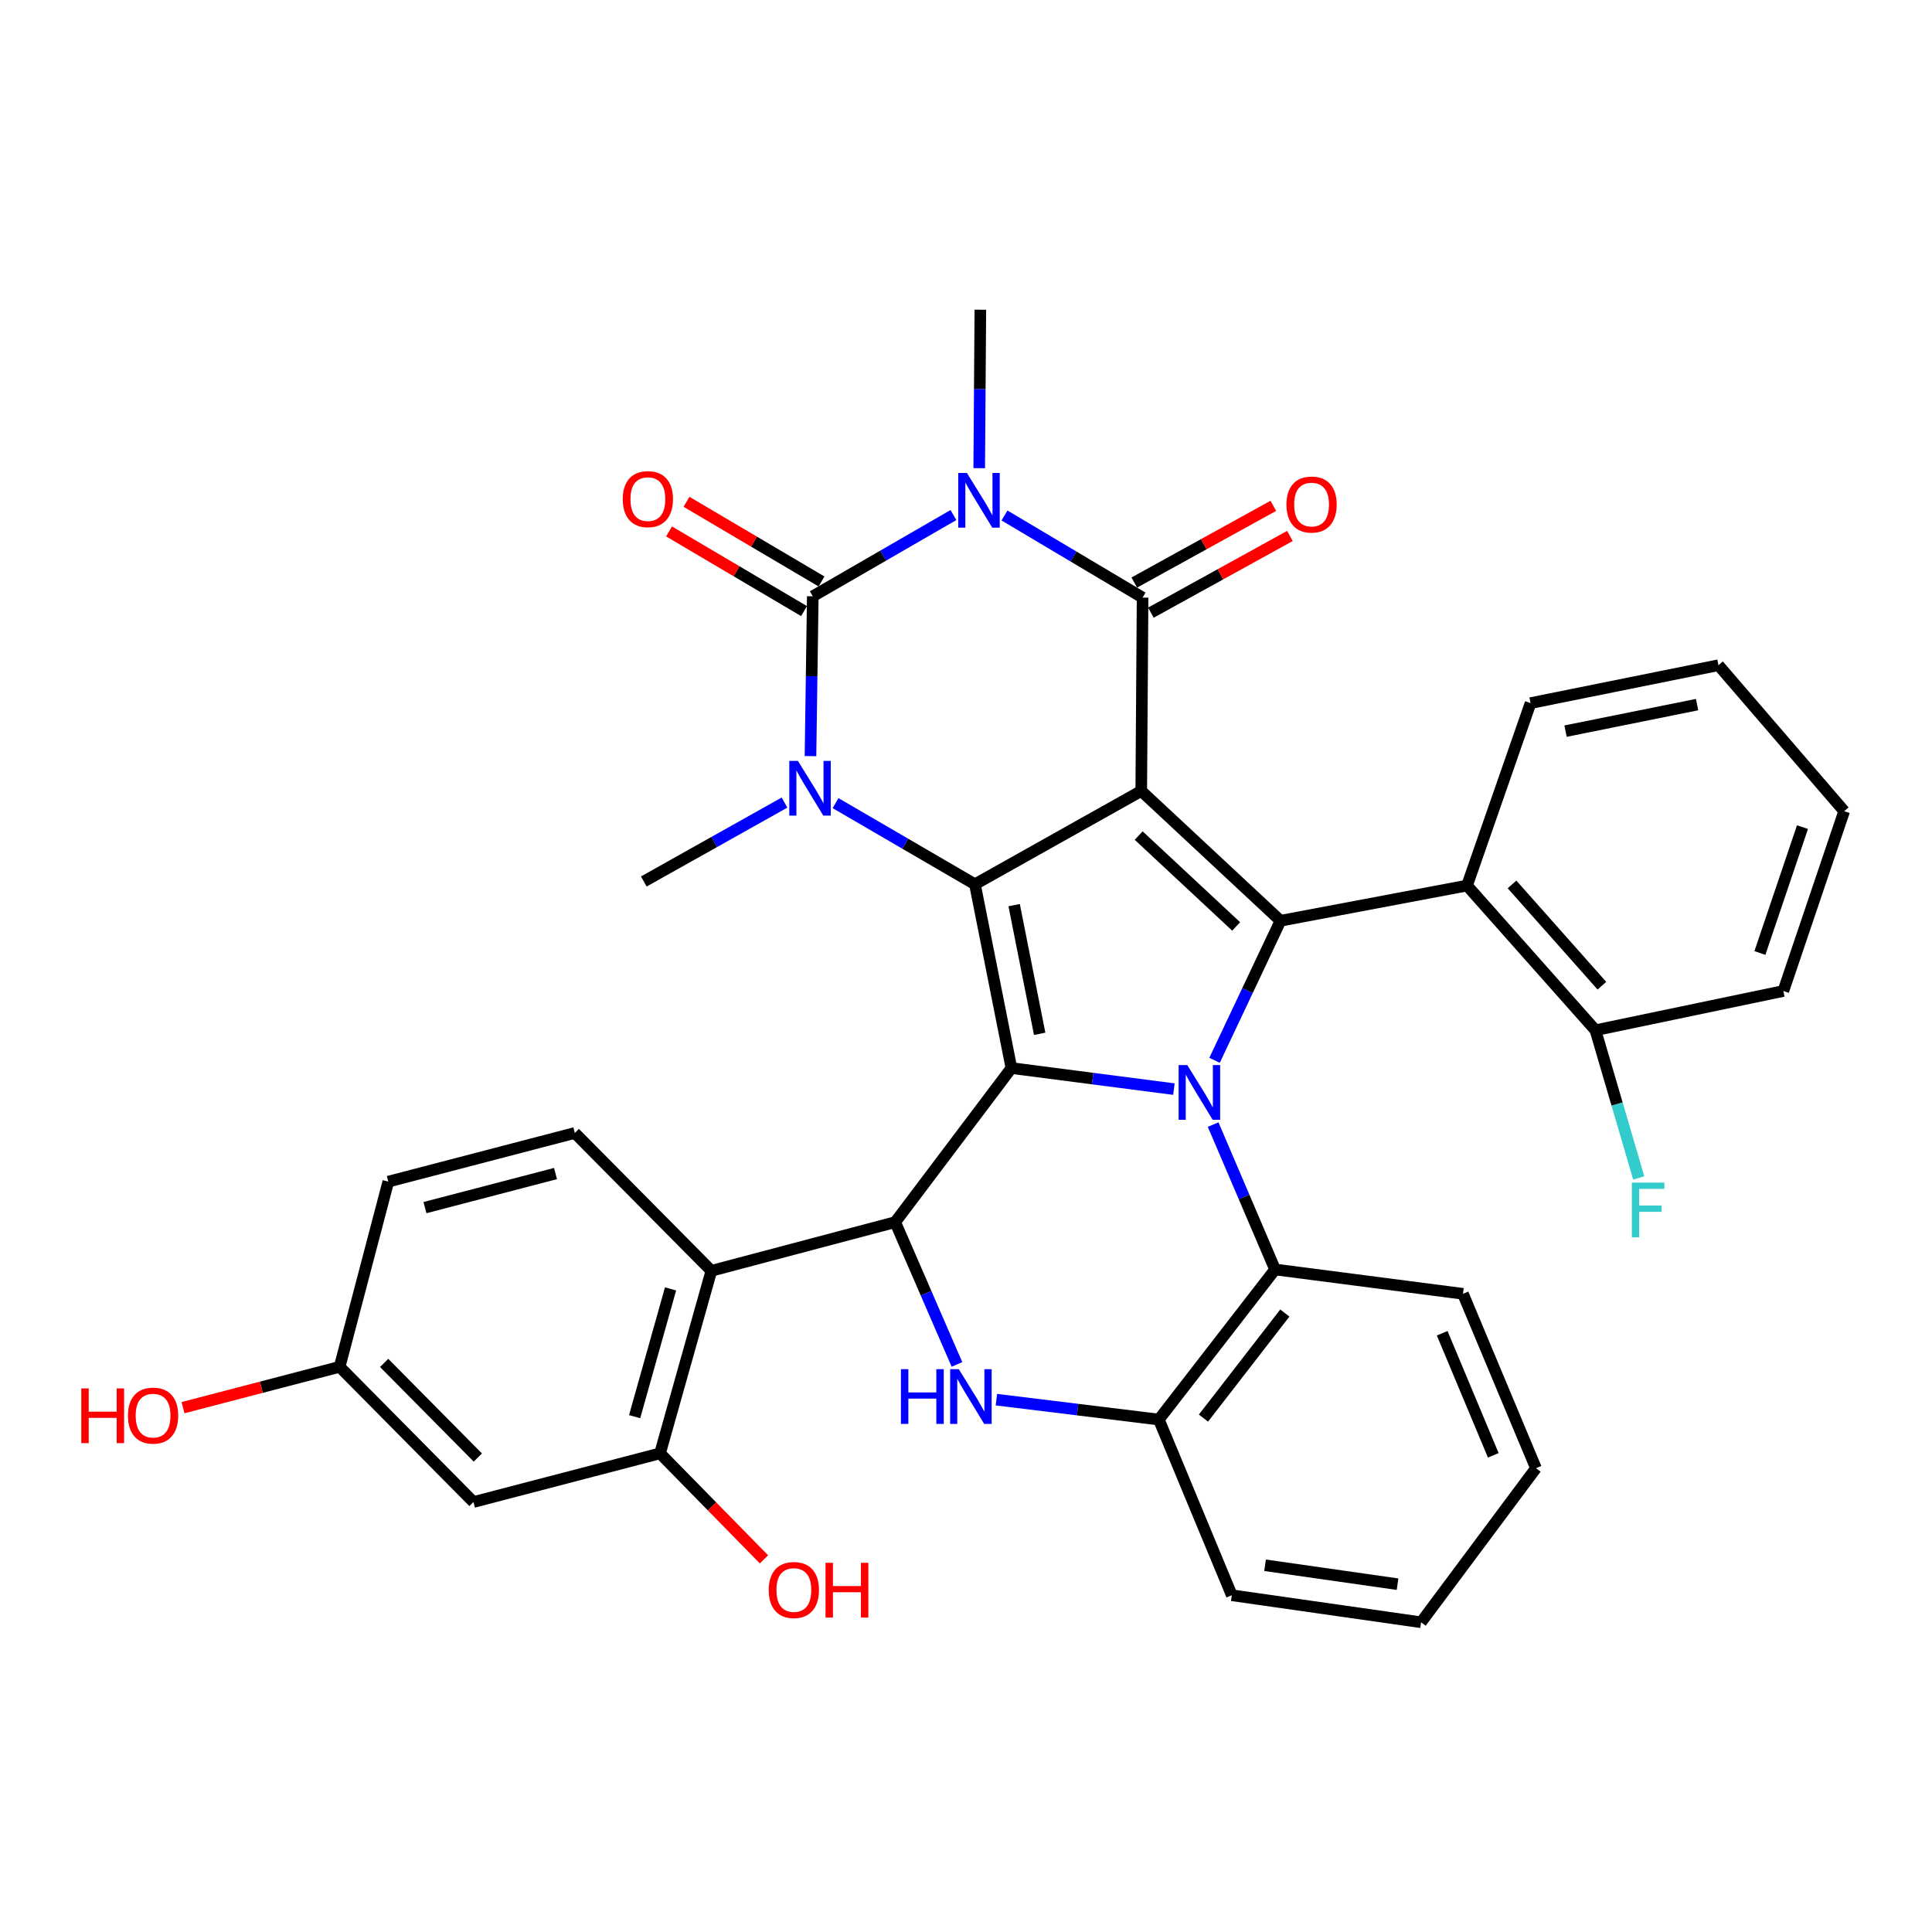 <?xml version='1.0' encoding='iso-8859-1'?>
<svg version='1.1' baseProfile='full'
              xmlns='http://www.w3.org/2000/svg'
                      xmlns:rdkit='http://www.rdkit.org/xml'
                      xmlns:xlink='http://www.w3.org/1999/xlink'
                  xml:space='preserve'
width='1000px' height='1000px' viewBox='0 0 1000 1000'>
<!-- END OF HEADER -->
<rect style='opacity:1.0;fill:#FFFFFF;stroke:none' width='1000' height='1000' x='0' y='0'> </rect>
<path class='bond-0' d='M 590.706,409.391 L 504.627,457.702' style='fill:none;fill-rule:evenodd;stroke:#000000;stroke-width:6px;stroke-linecap:butt;stroke-linejoin:miter;stroke-opacity:1' />
<path class='bond-4' d='M 590.706,409.391 L 662.782,476.581' style='fill:none;fill-rule:evenodd;stroke:#000000;stroke-width:6px;stroke-linecap:butt;stroke-linejoin:miter;stroke-opacity:1' />
<path class='bond-4' d='M 589.379,432.491 L 639.832,479.524' style='fill:none;fill-rule:evenodd;stroke:#000000;stroke-width:6px;stroke-linecap:butt;stroke-linejoin:miter;stroke-opacity:1' />
<path class='bond-5' d='M 590.706,409.391 L 591.398,309.318' style='fill:none;fill-rule:evenodd;stroke:#000000;stroke-width:6px;stroke-linecap:butt;stroke-linejoin:miter;stroke-opacity:1' />
<path class='bond-1' d='M 504.627,457.702 L 523.506,552.83' style='fill:none;fill-rule:evenodd;stroke:#000000;stroke-width:6px;stroke-linecap:butt;stroke-linejoin:miter;stroke-opacity:1' />
<path class='bond-1' d='M 524.92,468.506 L 538.135,535.096' style='fill:none;fill-rule:evenodd;stroke:#000000;stroke-width:6px;stroke-linecap:butt;stroke-linejoin:miter;stroke-opacity:1' />
<path class='bond-7' d='M 504.627,457.702 L 468.553,436.7' style='fill:none;fill-rule:evenodd;stroke:#000000;stroke-width:6px;stroke-linecap:butt;stroke-linejoin:miter;stroke-opacity:1' />
<path class='bond-7' d='M 468.553,436.7 L 432.479,415.697' style='fill:none;fill-rule:evenodd;stroke:#0000FF;stroke-width:6px;stroke-linecap:butt;stroke-linejoin:miter;stroke-opacity:1' />
<path class='bond-8' d='M 523.506,552.83 L 463.348,632.58' style='fill:none;fill-rule:evenodd;stroke:#000000;stroke-width:6px;stroke-linecap:butt;stroke-linejoin:miter;stroke-opacity:1' />
<path class='bond-35' d='M 523.506,552.83 L 565.557,558.276' style='fill:none;fill-rule:evenodd;stroke:#000000;stroke-width:6px;stroke-linecap:butt;stroke-linejoin:miter;stroke-opacity:1' />
<path class='bond-35' d='M 565.557,558.276 L 607.608,563.721' style='fill:none;fill-rule:evenodd;stroke:#0000FF;stroke-width:6px;stroke-linecap:butt;stroke-linejoin:miter;stroke-opacity:1' />
<path class='bond-2' d='M 628.652,548.813 L 645.717,512.697' style='fill:none;fill-rule:evenodd;stroke:#0000FF;stroke-width:6px;stroke-linecap:butt;stroke-linejoin:miter;stroke-opacity:1' />
<path class='bond-2' d='M 645.717,512.697 L 662.782,476.581' style='fill:none;fill-rule:evenodd;stroke:#000000;stroke-width:6px;stroke-linecap:butt;stroke-linejoin:miter;stroke-opacity:1' />
<path class='bond-12' d='M 627.918,582.081 L 643.945,619.579' style='fill:none;fill-rule:evenodd;stroke:#0000FF;stroke-width:6px;stroke-linecap:butt;stroke-linejoin:miter;stroke-opacity:1' />
<path class='bond-12' d='M 643.945,619.579 L 659.973,657.077' style='fill:none;fill-rule:evenodd;stroke:#000000;stroke-width:6px;stroke-linecap:butt;stroke-linejoin:miter;stroke-opacity:1' />
<path class='bond-3' d='M 519.927,266.804 L 555.663,288.061' style='fill:none;fill-rule:evenodd;stroke:#0000FF;stroke-width:6px;stroke-linecap:butt;stroke-linejoin:miter;stroke-opacity:1' />
<path class='bond-3' d='M 555.663,288.061 L 591.398,309.318' style='fill:none;fill-rule:evenodd;stroke:#000000;stroke-width:6px;stroke-linecap:butt;stroke-linejoin:miter;stroke-opacity:1' />
<path class='bond-6' d='M 493.5,266.587 L 457.097,287.612' style='fill:none;fill-rule:evenodd;stroke:#0000FF;stroke-width:6px;stroke-linecap:butt;stroke-linejoin:miter;stroke-opacity:1' />
<path class='bond-6' d='M 457.097,287.612 L 420.694,308.636' style='fill:none;fill-rule:evenodd;stroke:#000000;stroke-width:6px;stroke-linecap:butt;stroke-linejoin:miter;stroke-opacity:1' />
<path class='bond-20' d='M 506.842,242.324 L 507.134,201.318' style='fill:none;fill-rule:evenodd;stroke:#0000FF;stroke-width:6px;stroke-linecap:butt;stroke-linejoin:miter;stroke-opacity:1' />
<path class='bond-20' d='M 507.134,201.318 L 507.426,160.311' style='fill:none;fill-rule:evenodd;stroke:#000000;stroke-width:6px;stroke-linecap:butt;stroke-linejoin:miter;stroke-opacity:1' />
<path class='bond-11' d='M 662.782,476.581 L 759.334,458.365' style='fill:none;fill-rule:evenodd;stroke:#000000;stroke-width:6px;stroke-linecap:butt;stroke-linejoin:miter;stroke-opacity:1' />
<path class='bond-17' d='M 595.698,317.112 L 631.681,297.261' style='fill:none;fill-rule:evenodd;stroke:#000000;stroke-width:6px;stroke-linecap:butt;stroke-linejoin:miter;stroke-opacity:1' />
<path class='bond-17' d='M 631.681,297.261 L 667.664,277.41' style='fill:none;fill-rule:evenodd;stroke:#FF0000;stroke-width:6px;stroke-linecap:butt;stroke-linejoin:miter;stroke-opacity:1' />
<path class='bond-17' d='M 587.099,301.525 L 623.082,281.674' style='fill:none;fill-rule:evenodd;stroke:#000000;stroke-width:6px;stroke-linecap:butt;stroke-linejoin:miter;stroke-opacity:1' />
<path class='bond-17' d='M 623.082,281.674 L 659.066,261.823' style='fill:none;fill-rule:evenodd;stroke:#FF0000;stroke-width:6px;stroke-linecap:butt;stroke-linejoin:miter;stroke-opacity:1' />
<path class='bond-15' d='M 425.217,300.97 L 390.277,280.353' style='fill:none;fill-rule:evenodd;stroke:#000000;stroke-width:6px;stroke-linecap:butt;stroke-linejoin:miter;stroke-opacity:1' />
<path class='bond-15' d='M 390.277,280.353 L 355.337,259.735' style='fill:none;fill-rule:evenodd;stroke:#FF0000;stroke-width:6px;stroke-linecap:butt;stroke-linejoin:miter;stroke-opacity:1' />
<path class='bond-15' d='M 416.17,316.301 L 381.231,295.684' style='fill:none;fill-rule:evenodd;stroke:#000000;stroke-width:6px;stroke-linecap:butt;stroke-linejoin:miter;stroke-opacity:1' />
<path class='bond-15' d='M 381.231,295.684 L 346.291,275.067' style='fill:none;fill-rule:evenodd;stroke:#FF0000;stroke-width:6px;stroke-linecap:butt;stroke-linejoin:miter;stroke-opacity:1' />
<path class='bond-36' d='M 420.694,308.636 L 420.101,349.999' style='fill:none;fill-rule:evenodd;stroke:#000000;stroke-width:6px;stroke-linecap:butt;stroke-linejoin:miter;stroke-opacity:1' />
<path class='bond-36' d='M 420.101,349.999 L 419.508,391.362' style='fill:none;fill-rule:evenodd;stroke:#0000FF;stroke-width:6px;stroke-linecap:butt;stroke-linejoin:miter;stroke-opacity:1' />
<path class='bond-21' d='M 406.063,415.413 L 369.647,435.835' style='fill:none;fill-rule:evenodd;stroke:#0000FF;stroke-width:6px;stroke-linecap:butt;stroke-linejoin:miter;stroke-opacity:1' />
<path class='bond-21' d='M 369.647,435.835 L 333.23,456.258' style='fill:none;fill-rule:evenodd;stroke:#000000;stroke-width:6px;stroke-linecap:butt;stroke-linejoin:miter;stroke-opacity:1' />
<path class='bond-9' d='M 463.348,632.58 L 479.336,669.402' style='fill:none;fill-rule:evenodd;stroke:#000000;stroke-width:6px;stroke-linecap:butt;stroke-linejoin:miter;stroke-opacity:1' />
<path class='bond-9' d='M 479.336,669.402 L 495.324,706.223' style='fill:none;fill-rule:evenodd;stroke:#0000FF;stroke-width:6px;stroke-linecap:butt;stroke-linejoin:miter;stroke-opacity:1' />
<path class='bond-10' d='M 463.348,632.58 L 368.2,657.769' style='fill:none;fill-rule:evenodd;stroke:#000000;stroke-width:6px;stroke-linecap:butt;stroke-linejoin:miter;stroke-opacity:1' />
<path class='bond-37' d='M 515.73,724.459 L 557.772,729.609' style='fill:none;fill-rule:evenodd;stroke:#0000FF;stroke-width:6px;stroke-linecap:butt;stroke-linejoin:miter;stroke-opacity:1' />
<path class='bond-37' d='M 557.772,729.609 L 599.815,734.76' style='fill:none;fill-rule:evenodd;stroke:#000000;stroke-width:6px;stroke-linecap:butt;stroke-linejoin:miter;stroke-opacity:1' />
<path class='bond-14' d='M 368.2,657.769 L 341.636,752.255' style='fill:none;fill-rule:evenodd;stroke:#000000;stroke-width:6px;stroke-linecap:butt;stroke-linejoin:miter;stroke-opacity:1' />
<path class='bond-14' d='M 347.078,667.124 L 328.484,733.264' style='fill:none;fill-rule:evenodd;stroke:#000000;stroke-width:6px;stroke-linecap:butt;stroke-linejoin:miter;stroke-opacity:1' />
<path class='bond-16' d='M 368.2,657.769 L 297.518,586.425' style='fill:none;fill-rule:evenodd;stroke:#000000;stroke-width:6px;stroke-linecap:butt;stroke-linejoin:miter;stroke-opacity:1' />
<path class='bond-19' d='M 759.334,458.365 L 825.802,533.249' style='fill:none;fill-rule:evenodd;stroke:#000000;stroke-width:6px;stroke-linecap:butt;stroke-linejoin:miter;stroke-opacity:1' />
<path class='bond-19' d='M 782.618,457.78 L 829.145,510.199' style='fill:none;fill-rule:evenodd;stroke:#000000;stroke-width:6px;stroke-linecap:butt;stroke-linejoin:miter;stroke-opacity:1' />
<path class='bond-26' d='M 759.334,458.365 L 792.217,363.929' style='fill:none;fill-rule:evenodd;stroke:#000000;stroke-width:6px;stroke-linecap:butt;stroke-linejoin:miter;stroke-opacity:1' />
<path class='bond-13' d='M 659.973,657.077 L 599.815,734.76' style='fill:none;fill-rule:evenodd;stroke:#000000;stroke-width:6px;stroke-linecap:butt;stroke-linejoin:miter;stroke-opacity:1' />
<path class='bond-13' d='M 665.024,679.629 L 622.913,734.007' style='fill:none;fill-rule:evenodd;stroke:#000000;stroke-width:6px;stroke-linecap:butt;stroke-linejoin:miter;stroke-opacity:1' />
<path class='bond-28' d='M 659.973,657.077 L 757.228,669.676' style='fill:none;fill-rule:evenodd;stroke:#000000;stroke-width:6px;stroke-linecap:butt;stroke-linejoin:miter;stroke-opacity:1' />
<path class='bond-29' d='M 599.815,734.76 L 637.583,825.705' style='fill:none;fill-rule:evenodd;stroke:#000000;stroke-width:6px;stroke-linecap:butt;stroke-linejoin:miter;stroke-opacity:1' />
<path class='bond-18' d='M 341.636,752.255 L 245.064,777.443' style='fill:none;fill-rule:evenodd;stroke:#000000;stroke-width:6px;stroke-linecap:butt;stroke-linejoin:miter;stroke-opacity:1' />
<path class='bond-23' d='M 341.636,752.255 L 368.528,779.688' style='fill:none;fill-rule:evenodd;stroke:#000000;stroke-width:6px;stroke-linecap:butt;stroke-linejoin:miter;stroke-opacity:1' />
<path class='bond-23' d='M 368.528,779.688 L 395.42,807.121' style='fill:none;fill-rule:evenodd;stroke:#FF0000;stroke-width:6px;stroke-linecap:butt;stroke-linejoin:miter;stroke-opacity:1' />
<path class='bond-24' d='M 297.518,586.425 L 200.986,611.614' style='fill:none;fill-rule:evenodd;stroke:#000000;stroke-width:6px;stroke-linecap:butt;stroke-linejoin:miter;stroke-opacity:1' />
<path class='bond-24' d='M 287.533,607.428 L 219.96,625.061' style='fill:none;fill-rule:evenodd;stroke:#000000;stroke-width:6px;stroke-linecap:butt;stroke-linejoin:miter;stroke-opacity:1' />
<path class='bond-40' d='M 245.064,777.443 L 175.797,707.465' style='fill:none;fill-rule:evenodd;stroke:#000000;stroke-width:6px;stroke-linecap:butt;stroke-linejoin:miter;stroke-opacity:1' />
<path class='bond-40' d='M 247.325,754.424 L 198.839,705.438' style='fill:none;fill-rule:evenodd;stroke:#000000;stroke-width:6px;stroke-linecap:butt;stroke-linejoin:miter;stroke-opacity:1' />
<path class='bond-25' d='M 825.802,533.249 L 837.001,571.473' style='fill:none;fill-rule:evenodd;stroke:#000000;stroke-width:6px;stroke-linecap:butt;stroke-linejoin:miter;stroke-opacity:1' />
<path class='bond-25' d='M 837.001,571.473 L 848.2,609.697' style='fill:none;fill-rule:evenodd;stroke:#33CCCC;stroke-width:6px;stroke-linecap:butt;stroke-linejoin:miter;stroke-opacity:1' />
<path class='bond-30' d='M 825.802,533.249 L 923.057,512.936' style='fill:none;fill-rule:evenodd;stroke:#000000;stroke-width:6px;stroke-linecap:butt;stroke-linejoin:miter;stroke-opacity:1' />
<path class='bond-22' d='M 175.797,707.465 L 200.986,611.614' style='fill:none;fill-rule:evenodd;stroke:#000000;stroke-width:6px;stroke-linecap:butt;stroke-linejoin:miter;stroke-opacity:1' />
<path class='bond-27' d='M 175.797,707.465 L 135.263,718.034' style='fill:none;fill-rule:evenodd;stroke:#000000;stroke-width:6px;stroke-linecap:butt;stroke-linejoin:miter;stroke-opacity:1' />
<path class='bond-27' d='M 135.263,718.034 L 94.73,728.603' style='fill:none;fill-rule:evenodd;stroke:#FF0000;stroke-width:6px;stroke-linecap:butt;stroke-linejoin:miter;stroke-opacity:1' />
<path class='bond-31' d='M 792.217,363.929 L 889.472,344.308' style='fill:none;fill-rule:evenodd;stroke:#000000;stroke-width:6px;stroke-linecap:butt;stroke-linejoin:miter;stroke-opacity:1' />
<path class='bond-31' d='M 810.326,378.435 L 878.404,364.701' style='fill:none;fill-rule:evenodd;stroke:#000000;stroke-width:6px;stroke-linecap:butt;stroke-linejoin:miter;stroke-opacity:1' />
<path class='bond-32' d='M 757.228,669.676 L 795.006,759.939' style='fill:none;fill-rule:evenodd;stroke:#000000;stroke-width:6px;stroke-linecap:butt;stroke-linejoin:miter;stroke-opacity:1' />
<path class='bond-32' d='M 746.473,690.088 L 772.918,753.272' style='fill:none;fill-rule:evenodd;stroke:#000000;stroke-width:6px;stroke-linecap:butt;stroke-linejoin:miter;stroke-opacity:1' />
<path class='bond-39' d='M 637.583,825.705 L 735.54,839.689' style='fill:none;fill-rule:evenodd;stroke:#000000;stroke-width:6px;stroke-linecap:butt;stroke-linejoin:miter;stroke-opacity:1' />
<path class='bond-39' d='M 654.792,810.18 L 723.362,819.969' style='fill:none;fill-rule:evenodd;stroke:#000000;stroke-width:6px;stroke-linecap:butt;stroke-linejoin:miter;stroke-opacity:1' />
<path class='bond-38' d='M 923.057,512.936 L 954.545,419.864' style='fill:none;fill-rule:evenodd;stroke:#000000;stroke-width:6px;stroke-linecap:butt;stroke-linejoin:miter;stroke-opacity:1' />
<path class='bond-38' d='M 910.918,493.27 L 932.96,428.12' style='fill:none;fill-rule:evenodd;stroke:#000000;stroke-width:6px;stroke-linecap:butt;stroke-linejoin:miter;stroke-opacity:1' />
<path class='bond-34' d='M 889.472,344.308 L 954.545,419.864' style='fill:none;fill-rule:evenodd;stroke:#000000;stroke-width:6px;stroke-linecap:butt;stroke-linejoin:miter;stroke-opacity:1' />
<path class='bond-33' d='M 795.006,759.939 L 735.54,839.689' style='fill:none;fill-rule:evenodd;stroke:#000000;stroke-width:6px;stroke-linecap:butt;stroke-linejoin:miter;stroke-opacity:1' />
<path  class='atom-3' d='M 614.54 551.27
L 623.82 566.27
Q 624.74 567.75, 626.22 570.43
Q 627.7 573.11, 627.78 573.27
L 627.78 551.27
L 631.54 551.27
L 631.54 579.59
L 627.66 579.59
L 617.7 563.19
Q 616.54 561.27, 615.3 559.07
Q 614.1 556.87, 613.74 556.19
L 613.74 579.59
L 610.06 579.59
L 610.06 551.27
L 614.54 551.27
' fill='#0000FF'/>
<path  class='atom-4' d='M 500.464 244.79
L 509.744 259.79
Q 510.664 261.27, 512.144 263.95
Q 513.624 266.63, 513.704 266.79
L 513.704 244.79
L 517.464 244.79
L 517.464 273.11
L 513.584 273.11
L 503.624 256.71
Q 502.464 254.79, 501.224 252.59
Q 500.024 250.39, 499.664 249.71
L 499.664 273.11
L 495.984 273.11
L 495.984 244.79
L 500.464 244.79
' fill='#0000FF'/>
<path  class='atom-8' d='M 413.01 393.847
L 422.29 408.847
Q 423.21 410.327, 424.69 413.007
Q 426.17 415.687, 426.25 415.847
L 426.25 393.847
L 430.01 393.847
L 430.01 422.167
L 426.13 422.167
L 416.17 405.767
Q 415.01 403.847, 413.77 401.647
Q 412.57 399.447, 412.21 398.767
L 412.21 422.167
L 408.53 422.167
L 408.53 393.847
L 413.01 393.847
' fill='#0000FF'/>
<path  class='atom-10' d='M 466.32 708.683
L 470.16 708.683
L 470.16 720.723
L 484.64 720.723
L 484.64 708.683
L 488.48 708.683
L 488.48 737.003
L 484.64 737.003
L 484.64 723.923
L 470.16 723.923
L 470.16 737.003
L 466.32 737.003
L 466.32 708.683
' fill='#0000FF'/>
<path  class='atom-10' d='M 496.28 708.683
L 505.56 723.683
Q 506.48 725.163, 507.96 727.843
Q 509.44 730.523, 509.52 730.683
L 509.52 708.683
L 513.28 708.683
L 513.28 737.003
L 509.4 737.003
L 499.44 720.603
Q 498.28 718.683, 497.04 716.483
Q 495.84 714.283, 495.48 713.603
L 495.48 737.003
L 491.8 737.003
L 491.8 708.683
L 496.28 708.683
' fill='#0000FF'/>
<path  class='atom-16' d='M 322.336 258.348
Q 322.336 251.548, 325.696 247.748
Q 329.056 243.948, 335.336 243.948
Q 341.616 243.948, 344.976 247.748
Q 348.336 251.548, 348.336 258.348
Q 348.336 265.228, 344.936 269.148
Q 341.536 273.028, 335.336 273.028
Q 329.096 273.028, 325.696 269.148
Q 322.336 265.268, 322.336 258.348
M 335.336 269.828
Q 339.656 269.828, 341.976 266.948
Q 344.336 264.028, 344.336 258.348
Q 344.336 252.788, 341.976 249.988
Q 339.656 247.148, 335.336 247.148
Q 331.016 247.148, 328.656 249.948
Q 326.336 252.748, 326.336 258.348
Q 326.336 264.068, 328.656 266.948
Q 331.016 269.828, 335.336 269.828
' fill='#FF0000'/>
<path  class='atom-18' d='M 665.862 261.147
Q 665.862 254.347, 669.222 250.547
Q 672.582 246.747, 678.862 246.747
Q 685.142 246.747, 688.502 250.547
Q 691.862 254.347, 691.862 261.147
Q 691.862 268.027, 688.462 271.947
Q 685.062 275.827, 678.862 275.827
Q 672.622 275.827, 669.222 271.947
Q 665.862 268.067, 665.862 261.147
M 678.862 272.627
Q 683.182 272.627, 685.502 269.747
Q 687.862 266.827, 687.862 261.147
Q 687.862 255.587, 685.502 252.787
Q 683.182 249.947, 678.862 249.947
Q 674.542 249.947, 672.182 252.747
Q 669.862 255.547, 669.862 261.147
Q 669.862 266.867, 672.182 269.747
Q 674.542 272.627, 678.862 272.627
' fill='#FF0000'/>
<path  class='atom-24' d='M 397.893 822.986
Q 397.893 816.186, 401.253 812.386
Q 404.613 808.586, 410.893 808.586
Q 417.173 808.586, 420.533 812.386
Q 423.893 816.186, 423.893 822.986
Q 423.893 829.866, 420.493 833.786
Q 417.093 837.666, 410.893 837.666
Q 404.653 837.666, 401.253 833.786
Q 397.893 829.906, 397.893 822.986
M 410.893 834.466
Q 415.213 834.466, 417.533 831.586
Q 419.893 828.666, 419.893 822.986
Q 419.893 817.426, 417.533 814.626
Q 415.213 811.786, 410.893 811.786
Q 406.573 811.786, 404.213 814.586
Q 401.893 817.386, 401.893 822.986
Q 401.893 828.706, 404.213 831.586
Q 406.573 834.466, 410.893 834.466
' fill='#FF0000'/>
<path  class='atom-24' d='M 427.293 808.906
L 431.133 808.906
L 431.133 820.946
L 445.613 820.946
L 445.613 808.906
L 449.453 808.906
L 449.453 837.226
L 445.613 837.226
L 445.613 824.146
L 431.133 824.146
L 431.133 837.226
L 427.293 837.226
L 427.293 808.906
' fill='#FF0000'/>
<path  class='atom-26' d='M 844.638 612.121
L 861.478 612.121
L 861.478 615.361
L 848.438 615.361
L 848.438 623.961
L 860.038 623.961
L 860.038 627.241
L 848.438 627.241
L 848.438 640.441
L 844.638 640.441
L 844.638 612.121
' fill='#33CCCC'/>
<path  class='atom-28' d='M 42.075 718.643
L 45.915 718.643
L 45.915 730.683
L 60.395 730.683
L 60.395 718.643
L 64.235 718.643
L 64.235 746.963
L 60.395 746.963
L 60.395 733.883
L 45.915 733.883
L 45.915 746.963
L 42.075 746.963
L 42.075 718.643
' fill='#FF0000'/>
<path  class='atom-28' d='M 66.235 732.723
Q 66.235 725.923, 69.595 722.123
Q 72.955 718.323, 79.235 718.323
Q 85.515 718.323, 88.875 722.123
Q 92.235 725.923, 92.235 732.723
Q 92.235 739.603, 88.835 743.523
Q 85.435 747.403, 79.235 747.403
Q 72.995 747.403, 69.595 743.523
Q 66.235 739.643, 66.235 732.723
M 79.235 744.203
Q 83.555 744.203, 85.875 741.323
Q 88.235 738.403, 88.235 732.723
Q 88.235 727.163, 85.875 724.363
Q 83.555 721.523, 79.235 721.523
Q 74.915 721.523, 72.555 724.323
Q 70.235 727.123, 70.235 732.723
Q 70.235 738.443, 72.555 741.323
Q 74.915 744.203, 79.235 744.203
' fill='#FF0000'/>
</svg>
